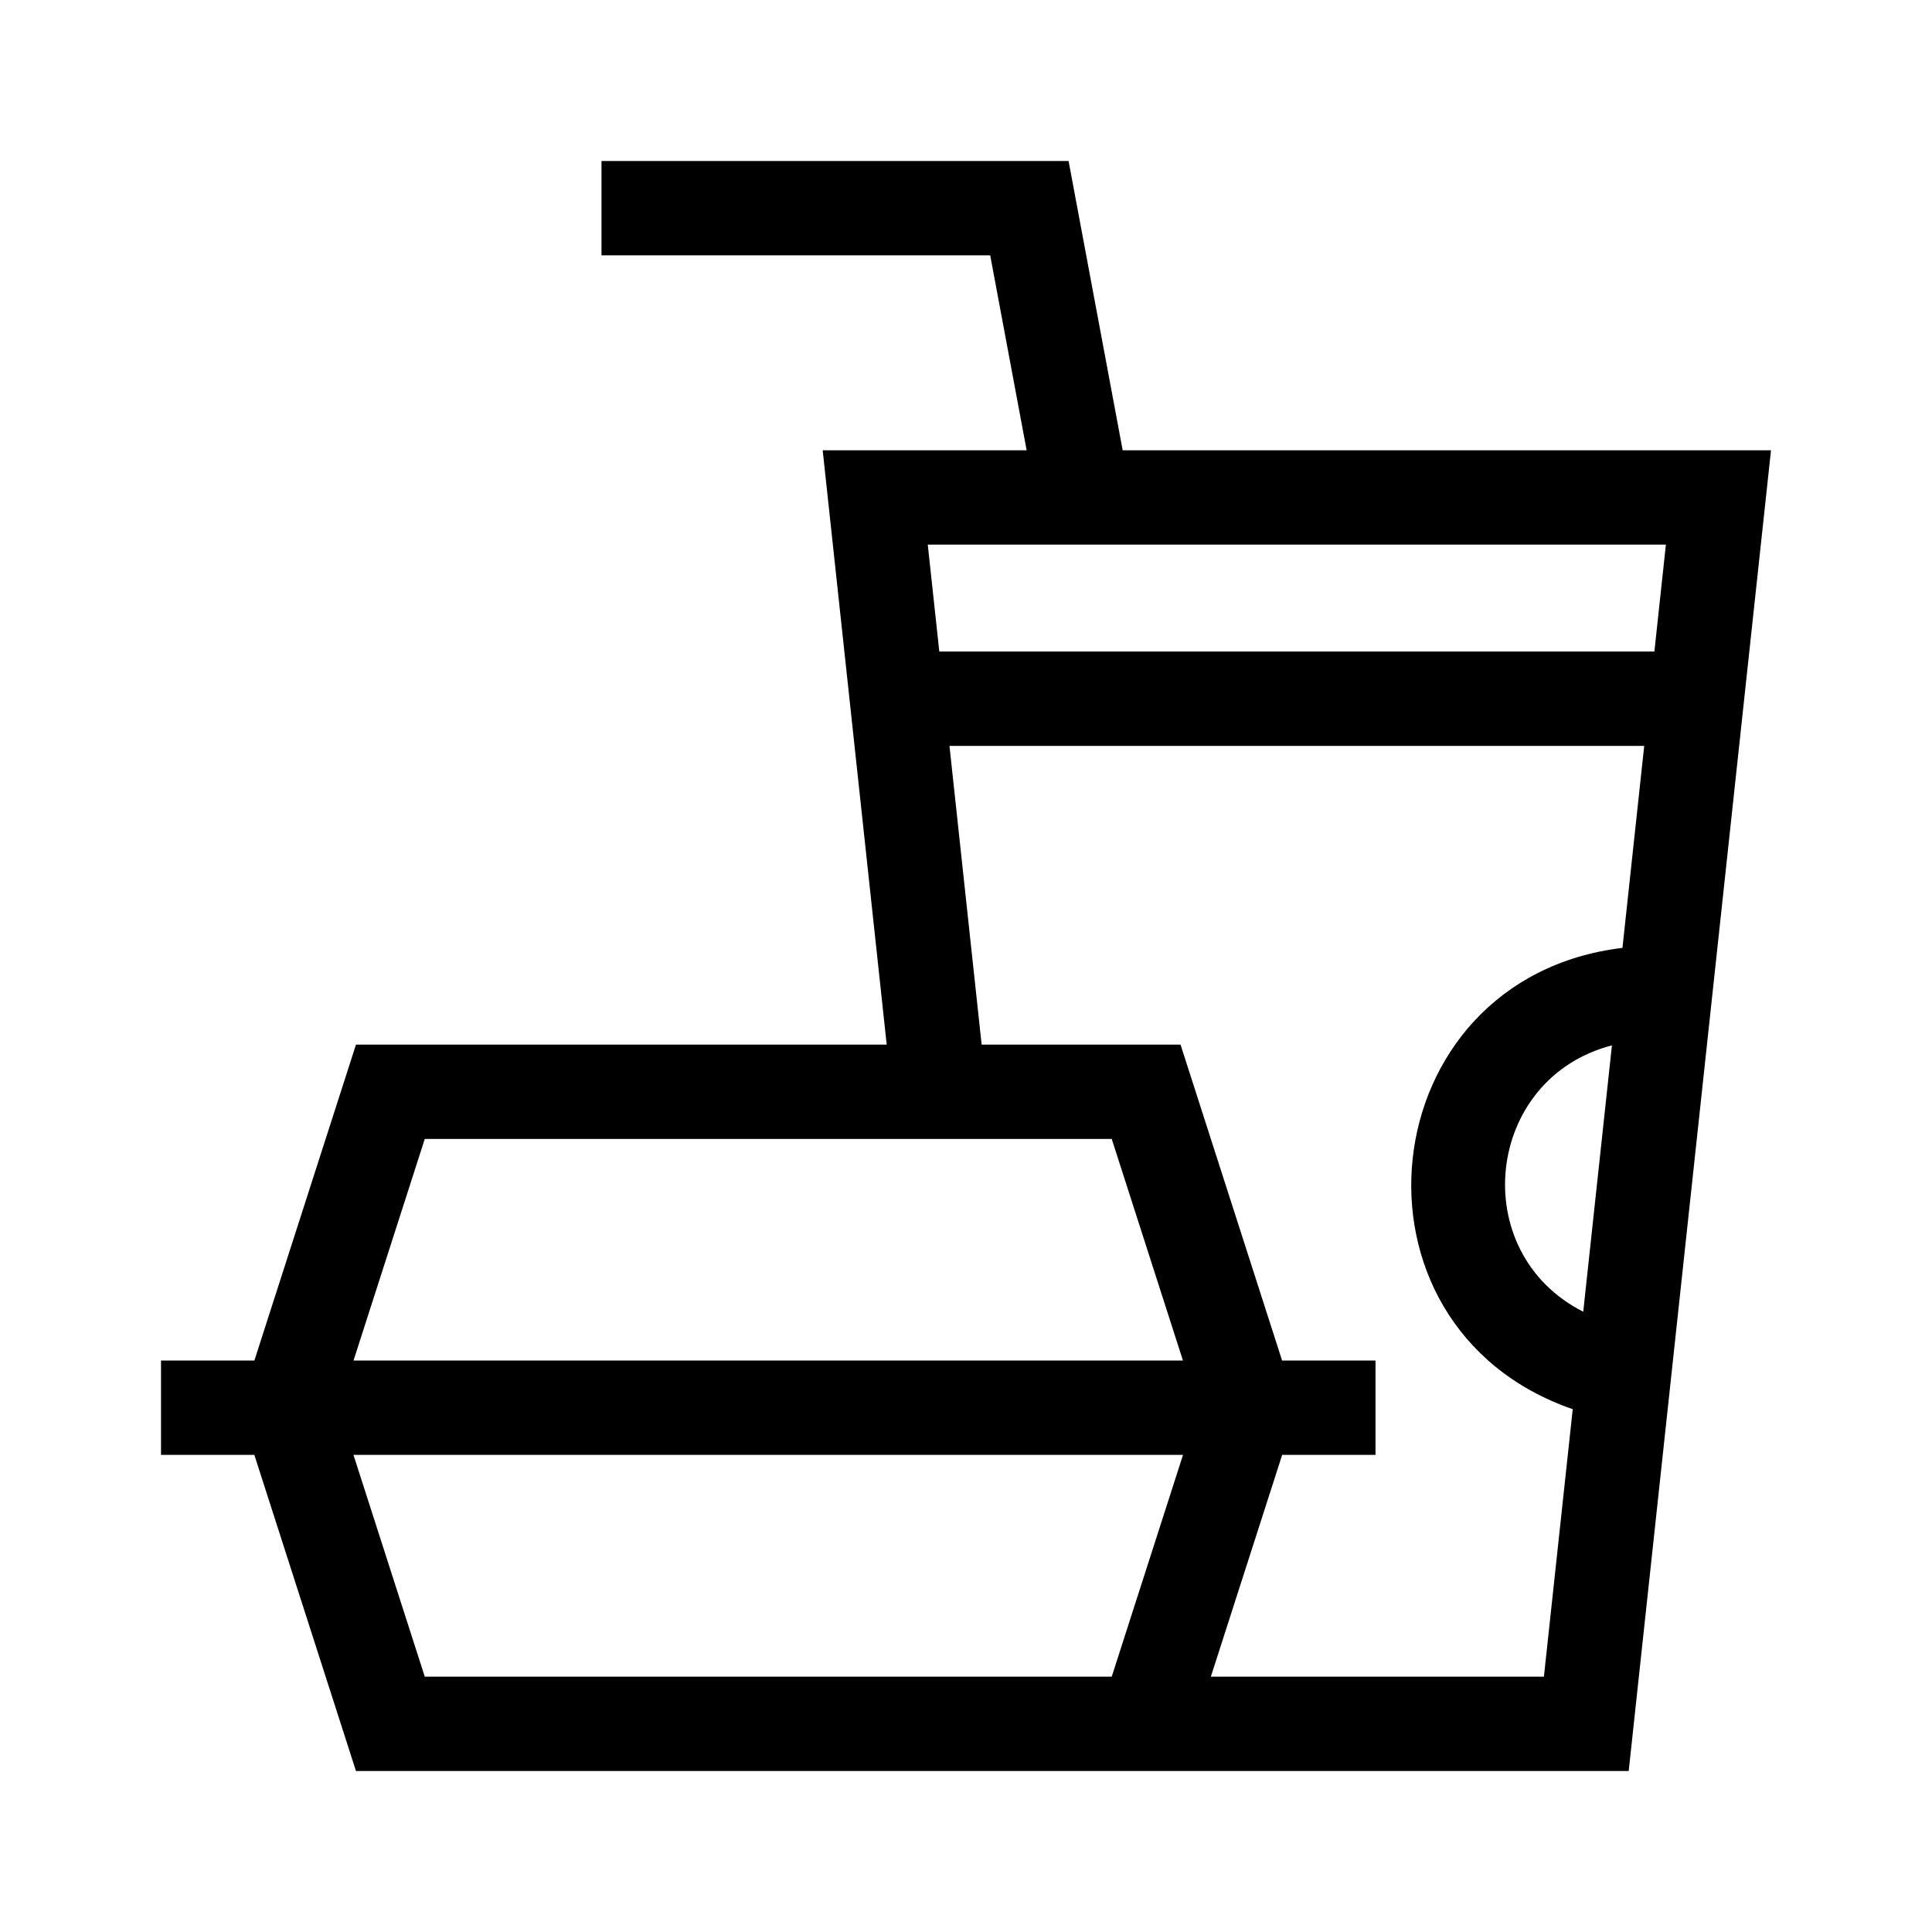 <svg width="72" height="72" viewBox="0 0 72 72" fill="none" xmlns="http://www.w3.org/2000/svg">
<path d="M41.839 16.781L39.823 6H22.416V9.516H36.902L38.26 16.781H30.659L33.045 38.93H13.266L9.48 50.703H6V54.218H9.478L13.266 66H60.697L66 16.781H41.839ZM62.083 20.297L61.654 24.281H35.005L34.575 20.297H62.083ZM15.83 42.445H41.431L44.085 50.703H13.175L15.83 42.445ZM41.431 62.484H15.83L13.172 54.218H44.088L41.431 62.484ZM45.125 62.484L47.783 54.218H51.261V50.703H47.78L43.995 38.93H36.583L35.384 27.797H61.275L60.464 35.325C51.039 36.455 49.658 49.418 58.611 52.517L57.537 62.484H45.125ZM60.072 38.958L59.003 48.883C54.632 46.674 55.332 40.185 60.072 38.958Z" fill="black"/>
</svg>
